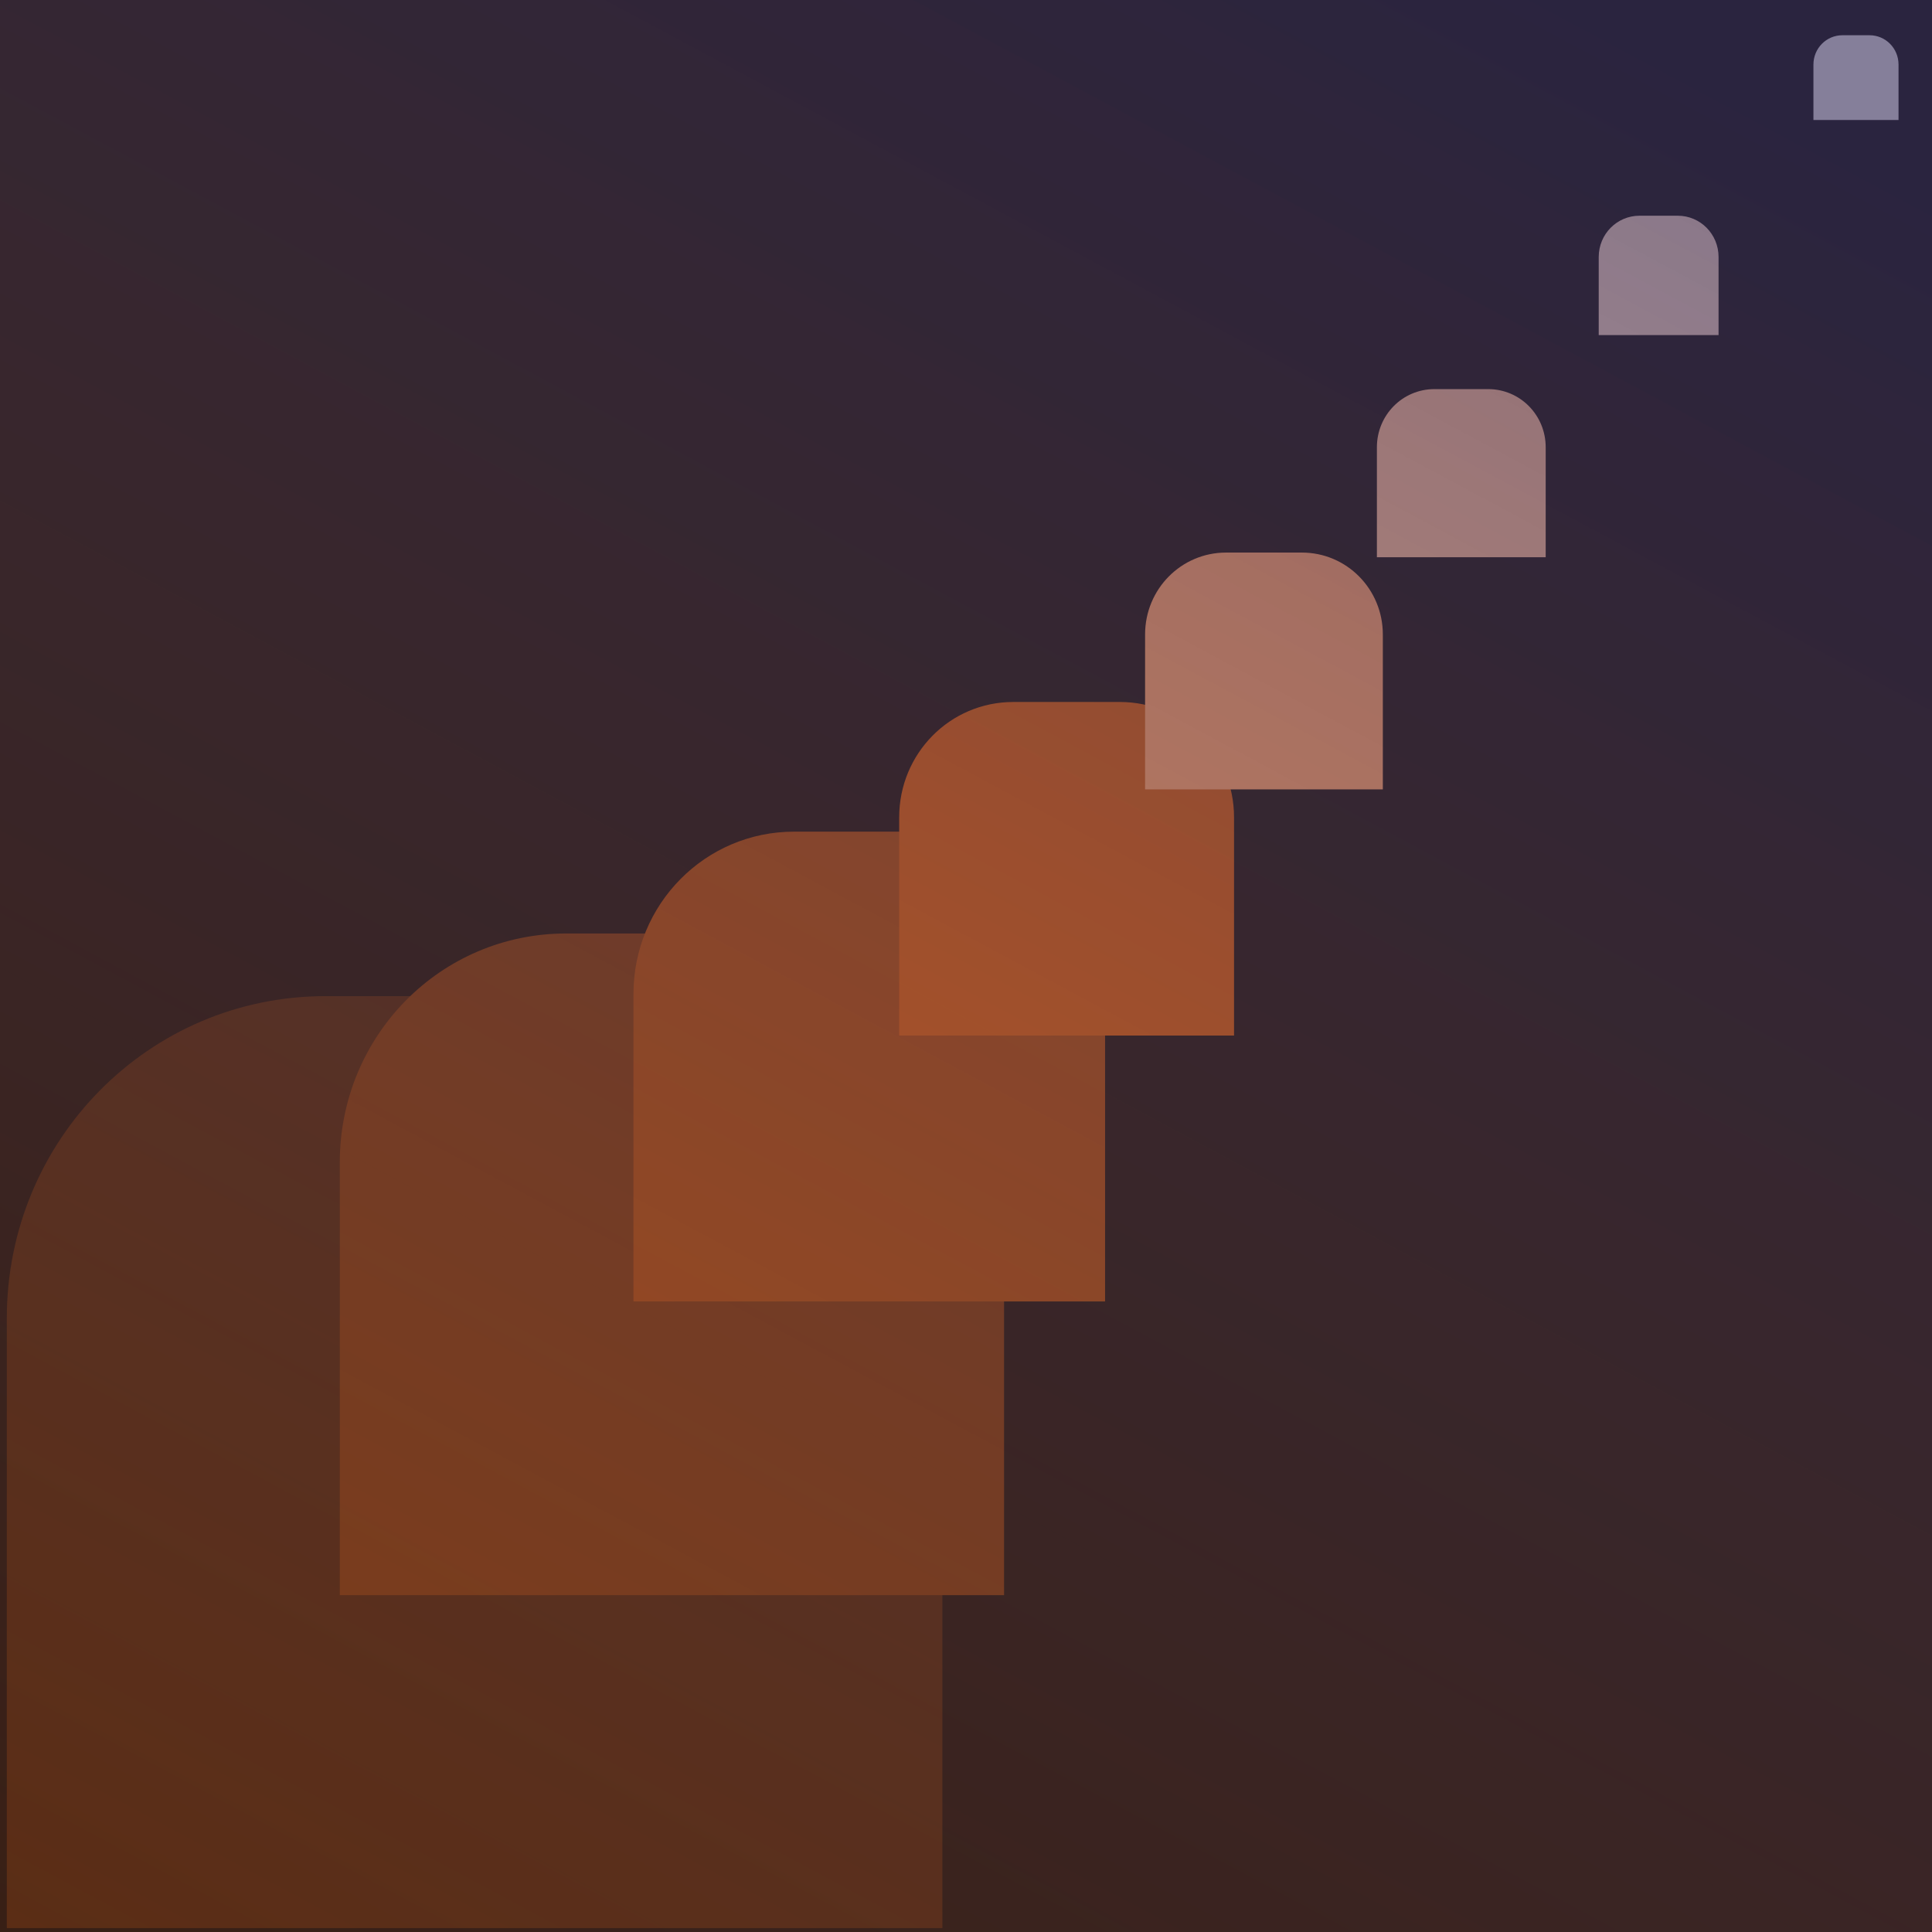 <?xml version="1.0" encoding="UTF-8" standalone="no"?>
<svg
   sodipodi:docname="pop and muse.svg"
   inkscape:version="1.3.2 (091e20e, 2023-11-25, custom)"
   version="1.1"
   id="svg2"
   height="1000"
   width="1000"
   xmlns:inkscape="http://www.inkscape.org/namespaces/inkscape"
   xmlns:sodipodi="http://sodipodi.sourceforge.net/DTD/sodipodi-0.dtd"
   xmlns:xlink="http://www.w3.org/1999/xlink"
   xmlns="http://www.w3.org/2000/svg"
   xmlns:svg="http://www.w3.org/2000/svg"
   xmlns:rdf="http://www.w3.org/1999/02/22-rdf-syntax-ns#"
   xmlns:cc="http://creativecommons.org/ns#"
   xmlns:dc="http://purl.org/dc/elements/1.1/">
  <defs
     id="defs4">
    <linearGradient
       id="linearGradient864">
      <stop
         style="stop-color:#745f75;stop-opacity:0.315;"
         offset="0"
         id="stop860" />
      <stop
         style="stop-color:#29326e;stop-opacity:1;"
         offset="1"
         id="stop862" />
    </linearGradient>
    <linearGradient
       id="linearGradient3775">
      <stop
         id="stop3777"
         offset="0"
         style="stop-color:#c89662;stop-opacity:0.451" />
      <stop
         id="stop3779"
         offset="1"
         style="stop-color:#4c6300;stop-opacity:0.263" />
    </linearGradient>
    <linearGradient
       gradientTransform="translate(1.219931e-4)"
       gradientUnits="userSpaceOnUse"
       y2="17.455"
       x2="748.809"
       y1="1125.507"
       x1="155.059"
       id="linearGradient3781"
       xlink:href="#linearGradient864"
       inkscape:collect="always" />
  </defs>
  <sodipodi:namedview
     inkscape:document-rotation="0"
     inkscape:window-maximized="0"
     inkscape:window-y="98"
     inkscape:window-x="1000"
     inkscape:window-height="1353"
     inkscape:window-width="2372"
     showgrid="false"
     inkscape:current-layer="layer1"
     inkscape:document-units="px"
     inkscape:cy="541.37863"
     inkscape:cx="208.81747"
     inkscape:zoom="0.45254834"
     inkscape:pageshadow="2"
     inkscape:pageopacity="0.0"
     borderopacity="1.0"
     bordercolor="#666666"
     pagecolor="#ffffff"
     id="base"
     inkscape:snap-smooth-nodes="true"
     inkscape:showpageshadow="2"
     inkscape:pagecheckerboard="0"
     inkscape:deskcolor="#d1d1d1" />
  <g
     transform="translate(0,-52.362)"
     id="layer1"
     inkscape:groupmode="layer"
     inkscape:label="Layer 1">
    <rect
       y="52.362"
       x="0"
       height="1000"
       width="1000"
       id="rect2985"
       style="color:#000000;fill:#2b1100;fill-opacity:1;fill-rule:evenodd;stroke:none;stroke-width:50.437;marker:none;visibility:visible;display:inline;overflow:visible;enable-background:accumulate" />
    <path
       id="rect899"
       style="font-variation-settings:normal;opacity:1;vector-effect:none;fill:#552200;fill-opacity:1;fill-rule:evenodd;stroke:none;stroke-width:50.438;stroke-linecap:butt;stroke-linejoin:miter;stroke-miterlimit:4;stroke-dasharray:none;stroke-dashoffset:0;stroke-opacity:1;marker:none;paint-order:stroke fill markers;stop-color:#000000"
       d="M 487.771,1050.336 H 3.525 V 734.804 c 0,-92.434 73.594,-166.848 165.009,-166.848 h 154.229 c 91.415,0 165.009,74.414 165.009,166.848 z"
       sodipodi:nodetypes="cccsscc" />
    <path
       id="path2"
       style="font-variation-settings:normal;opacity:1;vector-effect:none;fill:#803300;fill-opacity:1;fill-rule:evenodd;stroke:none;stroke-width:50.438;stroke-linecap:butt;stroke-linejoin:miter;stroke-miterlimit:4;stroke-dasharray:none;stroke-dashoffset:0;stroke-opacity:1;marker:none;paint-order:stroke fill markers;stop-color:#000000"
       d="M 519.699,878.019 H 175.884 V 653.991 c 0,-65.628 52.252,-118.462 117.156,-118.462 h 109.502 c 64.905,0 117.156,52.834 117.156,118.462 z"
       sodipodi:nodetypes="cccsscc" />
    <path
       id="path3"
       style="font-variation-settings:normal;opacity:1;vector-effect:none;fill:#aa4400;fill-opacity:1;fill-rule:evenodd;stroke:none;stroke-width:50.438;stroke-linecap:butt;stroke-linejoin:miter;stroke-miterlimit:4;stroke-dasharray:none;stroke-dashoffset:0;stroke-opacity:1;marker:none;paint-order:stroke fill markers;stop-color:#000000"
       d="M 571.989,725.986 H 327.881 V 566.926 c 0,-46.596 37.099,-84.108 83.181,-84.108 h 77.747 c 46.082,0 83.181,37.512 83.181,84.108 z"
       sodipodi:nodetypes="cccsscc" />
    <path
       id="path4"
       style="font-variation-settings:normal;opacity:1;vector-effect:none;fill:#d45500;fill-opacity:1;fill-rule:evenodd;stroke:none;stroke-width:50.438;stroke-linecap:butt;stroke-linejoin:miter;stroke-miterlimit:4;stroke-dasharray:none;stroke-dashoffset:0;stroke-opacity:1;marker:none;paint-order:stroke fill markers;stop-color:#000000"
       d="M 638.737,588.354 H 465.42 V 475.422 c 0,-33.083 26.34,-59.717 59.058,-59.717 h 55.2 c 32.718,0 59.058,26.634 59.058,59.717 z"
       sodipodi:nodetypes="cccsscc" />
    <path
       id="path5"
       style="font-variation-settings:normal;opacity:1;vector-effect:none;fill:#ff9955;fill-opacity:1;fill-rule:evenodd;stroke:none;stroke-width:50.438;stroke-linecap:butt;stroke-linejoin:miter;stroke-miterlimit:4;stroke-dasharray:none;stroke-dashoffset:0;stroke-opacity:1;marker:none;paint-order:stroke fill markers;stop-color:#000000"
       d="M 715.75,460.948 H 592.695 v -80.182 c 0,-23.489 18.701,-42.399 41.931,-42.399 h 39.192 c 23.23,0 41.931,18.91 41.931,42.399 z"
       sodipodi:nodetypes="cccsscc" />
    <path
       id="path6"
       style="font-variation-settings:normal;opacity:1;vector-effect:none;fill:#ffb380;fill-opacity:1;fill-rule:evenodd;stroke:none;stroke-width:50.438;stroke-linecap:butt;stroke-linejoin:miter;stroke-miterlimit:4;stroke-dasharray:none;stroke-dashoffset:0;stroke-opacity:1;marker:none;paint-order:stroke fill markers;stop-color:#000000"
       d="M 800.05,340.801 H 712.681 V 283.872 c 0,-16.677 13.278,-30.103 29.771,-30.103 h 27.826 c 16.493,0 29.771,13.426 29.771,30.103 z"
       sodipodi:nodetypes="cccsscc" />
    <path
       id="path7"
       style="font-variation-settings:normal;opacity:1;vector-effect:none;fill:#ffccaa;fill-opacity:1;fill-rule:evenodd;stroke:none;stroke-width:50.438;stroke-linecap:butt;stroke-linejoin:miter;stroke-miterlimit:4;stroke-dasharray:none;stroke-dashoffset:0;stroke-opacity:1;marker:none;paint-order:stroke fill markers;stop-color:#000000"
       d="m 889.525,225.809 h -62.032 v -40.42 c 0,-11.841 9.427,-21.373 21.138,-21.373 h 19.757 c 11.71,0 21.138,9.532 21.138,21.373 z"
       sodipodi:nodetypes="cccsscc" />
    <path
       id="path8"
       style="font-variation-settings:normal;opacity:1;vector-effect:none;fill:#ffe6d5;fill-opacity:1;fill-rule:evenodd;stroke:none;stroke-width:50.438;stroke-linecap:butt;stroke-linejoin:miter;stroke-miterlimit:4;stroke-dasharray:none;stroke-dashoffset:0;stroke-opacity:1;marker:none;paint-order:stroke fill markers;stop-color:#000000"
       d="M 982.674,114.477 H 938.632 V 85.779 c 0,-8.407 6.693,-15.175 15.008,-15.175 h 14.027 c 8.314,0 15.008,6.768 15.008,15.175 z"
       sodipodi:nodetypes="cccsscc" />
    <rect
       style="color:#000000;display:inline;overflow:visible;visibility:visible;opacity:0.574;fill:url(#linearGradient3781);fill-opacity:1;fill-rule:evenodd;stroke:none;stroke-width:50.437;marker:none;enable-background:accumulate"
       id="rect3773"
       width="1000"
       height="1000"
       x="0"
       y="52.362" />
  </g>
</svg>
